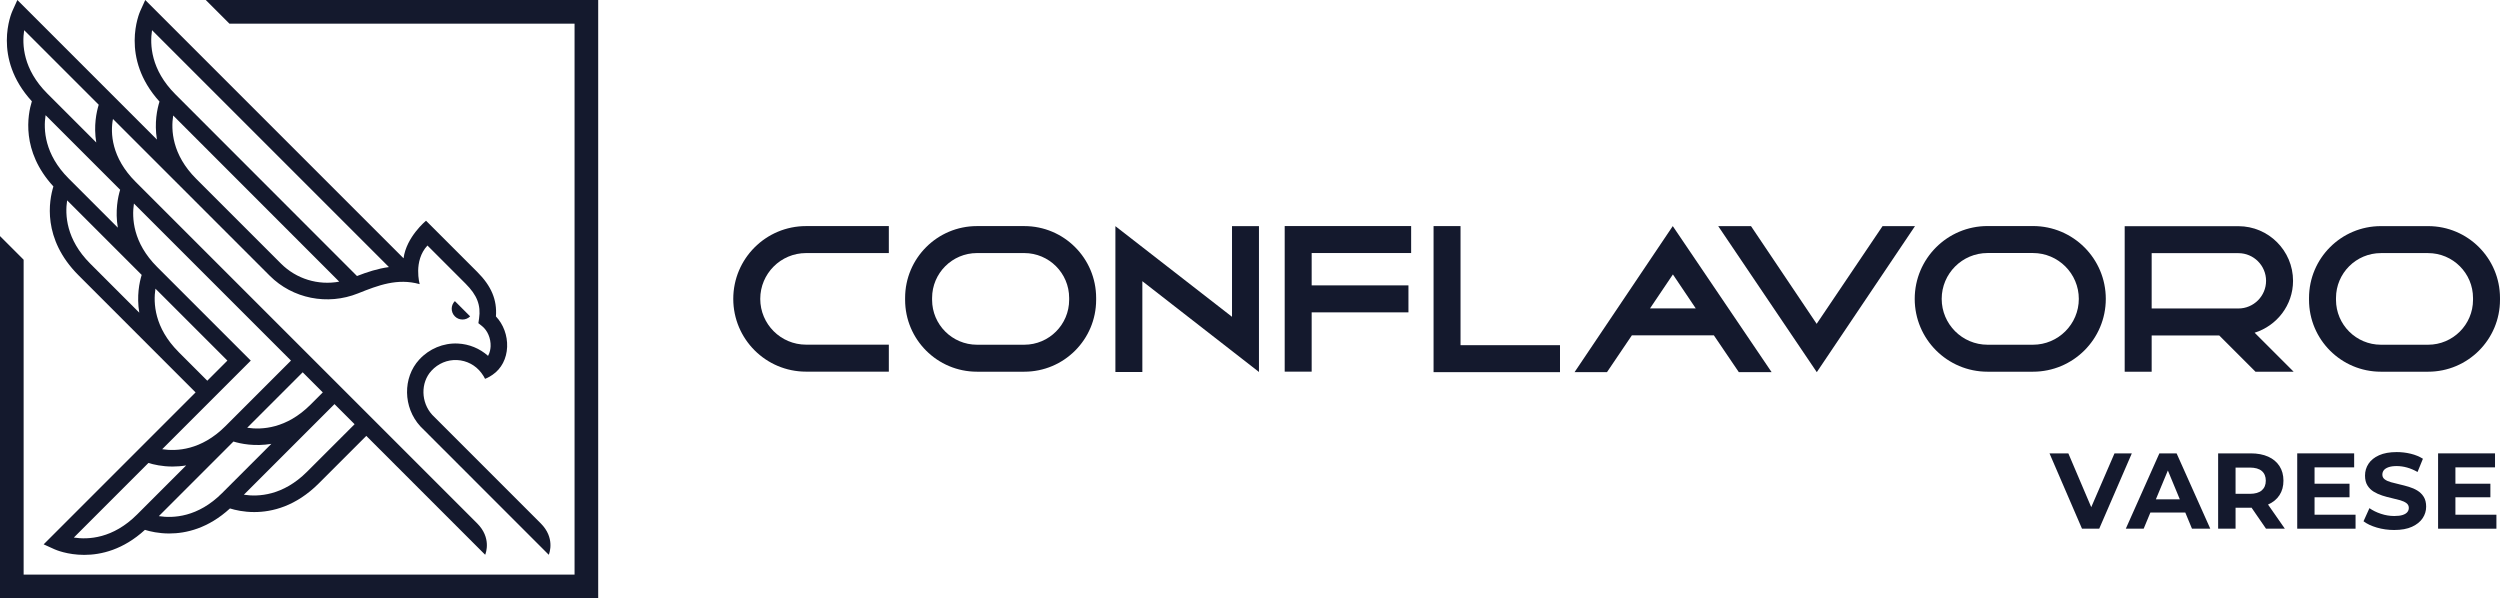 <?xml version="1.0" encoding="utf-8"?>
<!-- Generator: Adobe Illustrator 12.0.0, SVG Export Plug-In . SVG Version: 6.00 Build 51448)  -->
<!DOCTYPE svg PUBLIC "-//W3C//DTD SVG 1.1 Basic//EN" "http://www.w3.org/Graphics/SVG/1.1/DTD/svg11-basic.dtd">
<svg  version="1.1" baseProfile="basic" id="Layer_1" xmlns="http://www.w3.org/2000/svg" xmlns:xlink="http://www.w3.org/1999/xlink" width="800" height="191.427"
	 viewBox="0 0 800 191.427" overflow="visible" enable-background="new 0 0 800 191.427" xml:space="preserve">
<g>
	<polygon fill="#14192D" points="602.421,72.353 581.331,103.629 560.317,72.353 549.824,72.353 581.375,119.09 612.802,72.353 	"/>
	<g>
		<path fill="#14192D" d="M777.005,72.359H761.88c-12.7,0-22.994,10.296-22.994,22.995v0.596c0,12.699,10.294,22.996,22.994,22.996
			h15.125c12.701,0,22.994-10.297,22.994-22.996v-0.596C800,82.655,789.707,72.359,777.005,72.359 M791.368,95.95
			c0,7.921-6.441,14.362-14.362,14.362H761.88c-7.919,0-14.361-6.441-14.361-14.362v-0.596c0-7.92,6.442-14.362,14.361-14.362
			h15.125c7.921,0,14.362,6.442,14.362,14.362V95.95z"/>
		<path fill="#14192D" d="M673.855,95.64c0-12.871-10.435-23.305-23.306-23.305h-14.535c-12.871,0-23.304,10.434-23.304,23.305
			c0,12.872,10.433,23.306,23.304,23.306h14.535C663.42,118.946,673.855,108.512,673.855,95.64 M650.549,110.313h-14.535
			c-8.089,0-14.672-6.583-14.672-14.673c0-8.089,6.583-14.672,14.672-14.672h14.535c8.09,0,14.673,6.583,14.673,14.672
			C665.222,103.73,658.639,110.313,650.549,110.313"/>
		<polygon fill="#14192D" points="467.37,72.349 458.74,72.349 458.74,119.089 499.2,119.089 499.2,110.459 467.37,110.459 		"/>
		<polygon fill="#14192D" points="411.102,118.926 419.732,118.926 419.732,99.954 450.702,99.954 450.702,91.321 419.732,91.321 
			419.732,80.97 451.565,80.97 451.565,72.338 411.102,72.338 		"/>
		<path fill="#14192D" d="M733.774,89.861c0-9.643-7.844-17.483-17.483-17.483H679.9v46.568h8.632v-11.603h21.616l11.6,11.603
			h12.209L721.48,106.47C728.576,104.243,733.774,97.683,733.774,89.861 M688.532,98.713V81.01h27.759
			c4.877,0,8.851,3.971,8.851,8.851c0,4.879-3.974,8.853-8.851,8.853H688.532z"/>
		<path fill="#14192D" d="M234.646,95.637c0,12.863,10.426,23.289,23.287,23.289h26.494v-8.636h-26.494
			c-8.08,0-14.654-6.571-14.654-14.653s6.575-14.654,14.654-14.654h26.494v-8.636h-26.494
			C245.073,72.348,234.646,82.773,234.646,95.637"/>
		<path fill="#14192D" d="M327.768,72.348h-15.136c-12.7,0-22.996,10.296-22.996,22.995v0.606c0,12.699,10.296,22.996,22.996,22.996
			h15.136c12.702,0,22.998-10.297,22.998-22.996v-0.606C350.766,82.645,340.47,72.348,327.768,72.348 M342.13,95.95
			c0,7.921-6.441,14.362-14.362,14.362h-15.136c-7.92,0-14.363-6.441-14.363-14.362v-0.606c0-7.92,6.443-14.362,14.363-14.362
			h15.136c7.921,0,14.362,6.442,14.362,14.362V95.95z"/>
		<path fill="#14192D" d="M503.855,119.091h10.378l7.964-11.783h26.242l7.987,11.783h10.492L535.285,72.35L503.855,119.091z
			 M542.635,98.678h-14.622l7.316-10.863L542.635,98.678z"/>
		<polygon fill="#14192D" points="394.243,101.375 356.927,72.371 356.927,119.03 365.552,119.03 365.552,89.981 402.868,119.03 
			402.868,72.353 394.243,72.353 		"/>
		<polygon fill="#14192D" points="73.408,7.565 183.859,7.565 183.859,183.864 7.562,183.864 7.562,83.114 0,75.551 0,191.427 
			191.422,191.427 191.422,0.005 65.848,0.005 		"/>
		<path fill="#14192D" d="M150.444,101.239l-4.888-4.885c-1.348,1.348-1.346,3.536,0.003,4.885
			C146.908,102.586,149.096,102.586,150.444,101.239"/>
		<path fill="#14192D" d="M17.09,59.665c-1.388,4.463-3.666,16.726,8.035,28.426l37.464,37.478l-48.624,48.622l3.481,1.578
			c0.315,0.144,4.076,1.794,9.512,1.794c5.401,0,12.46-1.641,19.419-8.008c1.659,0.516,4.398,1.16,7.789,1.16
			c5.406,0,12.465-1.643,19.424-8.014c1.659,0.517,4.392,1.157,7.778,1.157c5.722,0,13.304-1.832,20.657-9.185l15.192-15.187
			l38.039,38.042c0.254-0.621,2.021-5.464-2.566-10.054C148.097,162.889,43.365,58.155,43.365,58.155
			c-7.729-7.735-8.079-15.637-7.215-20.082l50.187,50.182c7.285,7.288,18.429,9.558,28.235,5.625
			c6.52-2.613,12.612-4.941,19.733-2.952c0,0-2.131-7.409,2.479-12.36l12.219,12.222c3.675,3.674,4.919,6.898,4.3,11.123
			l-0.222,1.503l1.187,0.948c1.75,1.404,2.821,3.93,2.729,6.451c-0.032,0.771-0.193,1.962-0.816,3.063
			c-2.652-2.364-6.048-3.771-9.671-3.945c-4.612-0.223-9.163,1.656-12.352,5.139c-5.314,5.764-5.198,15.298,0.336,21.34
			l41.107,41.115l0.007,0.008c0.252-0.625,2.018-5.465-2.569-10.053l-34.721-34.729c-3.645-3.981-3.767-10.302-0.265-14.101
			c2.165-2.362,5.107-3.571,8.204-3.434c3.083,0.149,5.92,1.646,7.774,4.106c0.565,0.75,0.947,1.375,1.185,1.905
			c0,0,1.103-0.374,2.423-1.312c2.814-1.924,4.504-5.17,4.642-8.906c0.14-3.655-1.21-7.26-3.582-9.748
			c0.403-5.295-1.468-9.731-5.952-14.217l-16.418-16.416c0,0-6.305,5.184-7.187,12.029L46.483,0l-1.582,3.48
			c-0.28,0.623-6.572,14.986,6.137,29.025c-0.733,2.323-1.7,6.77-0.815,12.159L5.559,0L3.98,3.48
			C3.7,4.101-2.584,18.453,10.197,32.413C8.854,36.717,6.672,48.325,17.09,59.665 M89.92,84.356L62.773,57.21
			c-7.74-7.741-8.076-15.653-7.355-20.254l53.135,53.172C101.84,91.367,94.861,89.294,89.92,84.356 M48.65,9.656l75.809,75.807
			c-3.588,0.491-6.867,1.563-10.223,2.864L56.112,30.164C48.263,22.312,47.927,14.296,48.65,9.656 M44.573,100.06L28.864,84.348
			c-7.732-7.734-8.087-15.634-7.382-20.234l23.856,23.856C44.615,90.303,43.685,94.724,44.573,100.06 M57.116,112.613l0.008-0.008
			c-7.737-7.734-8.087-15.64-7.382-20.236l23.025,23.023l-6.434,6.437L57.116,112.613z M43.871,164.632
			c-7.737,7.741-15.637,8.093-20.246,7.386l23.867-23.872c1.664,0.516,4.376,1.147,7.735,1.147c1.354,0,2.808-0.105,4.342-0.359
			L43.871,164.632z M71.079,157.786c-7.743,7.744-15.655,8.09-20.254,7.379L74.7,141.29c2.336,0.716,6.776,1.641,12.135,0.742
			L71.079,157.786z M113.473,135.749l-15.194,15.181c-7.733,7.736-15.635,8.09-20.239,7.381l28.996-28.999L113.473,135.749z
			 M103.295,125.569l-3.902,3.902h-0.003c-7.738,7.737-15.666,8.105-20.283,7.408l17.751-17.748L103.295,125.569z M42.856,65.13
			l50.26,50.259L72.104,136.4c-7.724,7.702-15.613,8.05-20.206,7.347l28.351-28.354L50.26,85.405
			C42.531,77.67,42.162,69.747,42.856,65.13 M38.449,60.722c-0.718,2.336-1.64,6.774-0.745,12.127L21.967,57.112
			c-7.744-7.741-8.09-15.653-7.381-20.254L38.449,60.722z M7.734,9.661L31.59,33.515c-0.723,2.334-1.668,6.742-0.786,12.077
			L15.116,29.907C7.379,22.169,7.026,14.259,7.734,9.661"/>
		<polygon fill="#14192D" points="676.64,145.078 669.198,162.295 661.867,145.078 655.84,145.078 666.24,169.183 671.75,169.183 
			682.184,145.078 		"/>
		<path fill="#14192D" d="M691,145.078l-10.743,24.105h5.716l2.147-5.165h11.175l2.139,5.165h5.854l-10.778-24.105H691z
			 M689.881,159.782l3.837-9.225l3.821,9.225H689.881z"/>
		<path fill="#14192D" d="M725.815,161.435c1.561-0.688,2.766-1.681,3.615-2.979c0.85-1.297,1.274-2.84,1.274-4.631
			c0-1.813-0.425-3.375-1.274-4.684s-2.055-2.313-3.615-3.014c-1.563-0.699-3.422-1.05-5.578-1.05h-10.435v24.105h5.578v-6.715
			h4.856c0.088,0,0.169-0.009,0.256-0.011l4.633,6.726h6.027l-5.388-7.729C725.782,161.447,725.798,161.442,725.815,161.435
			 M723.783,150.725c0.85,0.735,1.273,1.768,1.273,3.1c0,1.309-0.424,2.336-1.273,3.082s-2.136,1.118-3.857,1.118h-4.545v-8.401
			h4.545C721.647,149.624,722.933,149.991,723.783,150.725"/>
		<polygon fill="#14192D" points="740.656,159.127 751.847,159.127 751.847,154.789 740.656,154.789 740.656,149.555 
			753.33,149.555 753.33,145.078 735.112,145.078 735.112,169.183 753.777,169.183 753.777,164.707 740.656,164.707 		"/>
		<path fill="#14192D" d="M773.577,156.993c-0.826-0.506-1.739-0.906-2.736-1.205c-1-0.299-1.998-0.563-2.996-0.792
			c-0.999-0.229-1.912-0.459-2.738-0.689c-0.827-0.229-1.493-0.534-1.998-0.911c-0.505-0.38-0.757-0.879-0.757-1.499
			c0-0.527,0.147-0.993,0.448-1.395c0.297-0.401,0.791-0.729,1.479-0.981c0.688-0.253,1.573-0.379,2.652-0.379
			s2.181,0.154,3.307,0.465c1.124,0.31,2.248,0.787,3.374,1.43l1.723-4.236c-1.126-0.711-2.423-1.245-3.893-1.602
			c-1.469-0.355-2.962-0.533-4.477-0.533c-2.272,0-4.161,0.34-5.664,1.016c-1.504,0.678-2.629,1.584-3.376,2.721
			c-0.746,1.137-1.118,2.394-1.118,3.771c0,1.286,0.258,2.341,0.775,3.168c0.516,0.827,1.187,1.493,2.014,1.997
			c0.826,0.506,1.739,0.919,2.737,1.24c0.999,0.322,1.998,0.592,2.996,0.81c0.999,0.219,1.912,0.447,2.737,0.688
			c0.827,0.241,1.493,0.551,1.998,0.93c0.504,0.379,0.758,0.891,0.758,1.532c0,0.505-0.161,0.954-0.483,1.343
			c-0.322,0.391-0.82,0.695-1.497,0.913s-1.567,0.327-2.669,0.327c-1.446,0-2.875-0.234-4.288-0.706
			c-1.412-0.47-2.634-1.073-3.666-1.808l-1.895,4.201c1.078,0.826,2.502,1.498,4.27,2.016c1.769,0.516,3.616,0.773,5.545,0.773
			c2.296,0,4.195-0.344,5.698-1.033c1.504-0.688,2.635-1.595,3.393-2.721c0.758-1.123,1.137-2.363,1.137-3.719
			c0-1.262-0.258-2.307-0.774-3.134C775.075,158.163,774.405,157.498,773.577,156.993"/>
		<polygon fill="#14192D" points="785.733,159.127 796.924,159.127 796.924,154.789 785.733,154.789 785.733,149.555 
			798.405,149.555 798.405,145.078 780.188,145.078 780.188,169.183 798.852,169.183 798.852,164.707 785.733,164.707 		"/>
	</g>
</g>
</svg>
